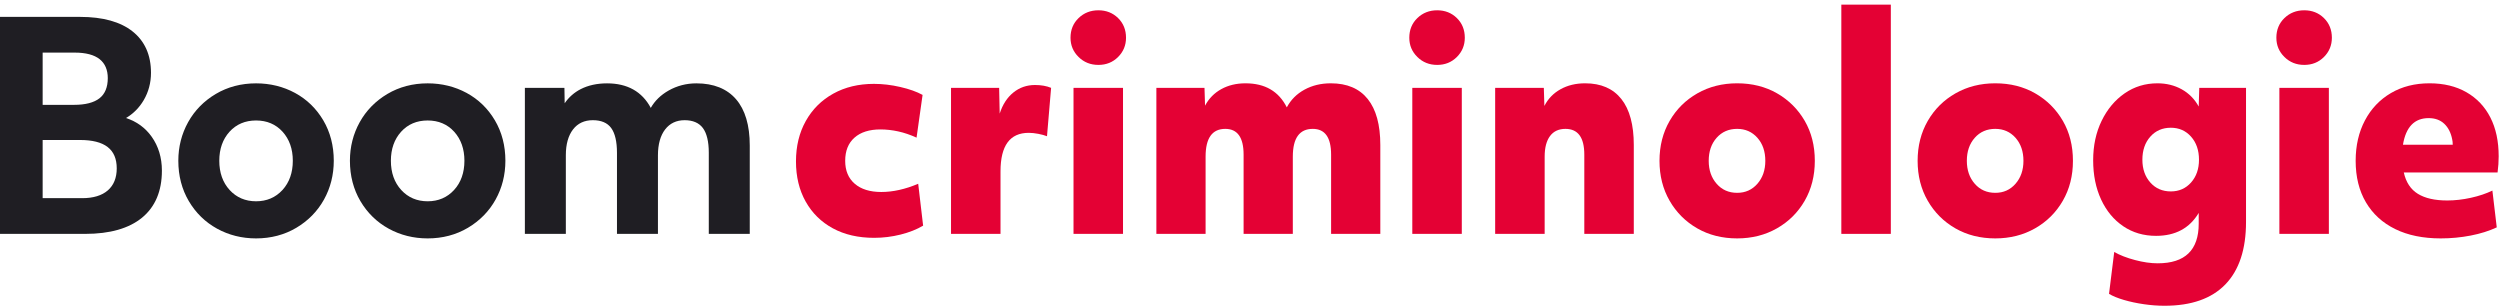 <?xml version="1.0" encoding="UTF-8" standalone="no"?>
<svg
   xmlns:dc="http://purl.org/dc/elements/1.1/"
   xmlns:cc="http://creativecommons.org/ns#"
   xmlns:rdf="http://www.w3.org/1999/02/22-rdf-syntax-ns#"
   xmlns:svg="http://www.w3.org/2000/svg"
   xmlns="http://www.w3.org/2000/svg"
   viewBox="0 0 556 68"
   height="68"
   width="556"
   xml:space="preserve"
   id="svg2"
   version="1.1"><defs
     id="defs6" /><g
     transform="matrix(1.333,0,0,-1.333,0,68)"
     id="g10"><g
       transform="scale(0.1)"
       id="g12"><path
         id="path14"
         style="fill:#e40134;fill-opacity:1;fill-rule:nonzero;stroke:none"
         d="m 1458.5,113.32 c -26.46,0 -49.43,5.27 -68.89,15.821 -19.47,10.539 -34.6,25.418 -45.39,44.621 -10.8,19.199 -16.2,41.547 -16.2,67.047 0,25.5 5.48,48 16.43,67.519 10.94,19.512 26.23,34.711 45.85,45.57 19.61,10.864 42.19,16.293 67.74,16.293 14.29,0 28.97,-1.73 44.02,-5.203 15.06,-3.468 27.45,-7.867 37.19,-13.218 l -10.04,-71.301 c -10.34,4.722 -20.53,8.179 -30.56,10.39 -10.04,2.2 -19.93,3.313 -29.66,3.313 -18.55,0 -33,-4.57 -43.34,-13.703 -10.34,-9.129 -15.51,-22.028 -15.51,-38.707 0,-16.383 5.32,-29.121 15.97,-38.25 10.64,-9.141 25.39,-13.711 44.25,-13.711 19.46,0 39.99,4.57 61.59,13.711 l 8.21,-69.891 c -10.65,-6.301 -23.19,-11.262 -37.64,-14.871 -14.44,-3.609 -29.12,-5.43 -44.02,-5.43" /><path
         id="path16"
         style="fill:#e40134;fill-opacity:1;fill-rule:nonzero;stroke:none"
         d="m 1586.7,119.93 v 243.64 h 80.29 l 0.92,-42.968 c 4.86,15.117 12.47,26.839 22.81,35.179 10.34,8.34 22.35,12.52 36.04,12.52 10.34,0 19.31,-1.582 26.92,-4.731 l -6.85,-80.742 c -3.95,1.57 -8.82,2.91 -14.6,4.012 -5.78,1.109 -11.1,1.648 -15.96,1.648 -31.33,0 -46.99,-21.398 -46.99,-64.199 V 119.93 h -82.58" /><path
         id="path18"
         style="fill:#e40134;fill-opacity:1;fill-rule:nonzero;stroke:none"
         d="m 1791.07,363.578 h 82.58 V 119.941 h -82.58 z m 41.52,38.25 c -13.08,0 -24.11,4.402 -33.07,13.223 -8.98,8.808 -13.46,19.508 -13.46,32.097 0,13.223 4.48,24.161 13.46,32.821 8.96,8.652 19.99,12.98 33.07,12.98 13.07,0 24.03,-4.328 32.85,-12.98 8.82,-8.66 13.23,-19.598 13.23,-32.821 0,-12.589 -4.41,-23.289 -13.23,-32.097 -8.82,-8.821 -19.78,-13.223 -32.85,-13.223" /><path
         id="path20"
         style="fill:#e40134;fill-opacity:1;fill-rule:nonzero;stroke:none"
         d="m 1929.31,119.93 v 243.64 h 80.29 l 0.92,-29.742 c 6.38,11.961 15.43,21.172 27.14,27.621 11.71,6.449 25.17,9.68 40.38,9.68 32.54,0 55.5,-13.391 68.89,-40.141 6.68,12.59 16.49,22.442 29.42,29.524 12.93,7.078 27.6,10.617 44.02,10.617 27.07,0 47.6,-8.738 61.6,-26.207 13.98,-17.481 20.98,-43.051 20.98,-76.731 V 119.93 h -82.12 v 132.211 c 0,28.64 -10.19,42.968 -30.56,42.968 -22.21,0 -33.31,-15.418 -33.31,-46.269 V 119.93 h -82.12 v 132.211 c 0,28.64 -10.19,42.968 -30.56,42.968 -21.9,0 -32.85,-15.418 -32.85,-46.269 V 119.93 h -82.12" /><path
         id="path22"
         style="fill:#e40134;fill-opacity:1;fill-rule:nonzero;stroke:none"
         d="m 2356.31,363.578 h 82.58 V 119.941 h -82.58 z m 41.52,38.25 c -13.08,0 -24.11,4.402 -33.07,13.223 -8.98,8.808 -13.46,19.508 -13.46,32.097 0,13.223 4.48,24.161 13.46,32.821 8.96,8.652 19.99,12.98 33.07,12.98 13.07,0 24.03,-4.328 32.85,-12.98 8.82,-8.66 13.23,-19.598 13.23,-32.821 0,-12.589 -4.41,-23.289 -13.23,-32.097 -8.82,-8.821 -19.78,-13.223 -32.85,-13.223" /><path
         id="path24"
         style="fill:#e40134;fill-opacity:1;fill-rule:nonzero;stroke:none"
         d="m 2494.55,119.93 v 243.64 h 81.2 l 0.92,-30.211 c 6.08,11.95 15.05,21.25 26.92,27.852 11.86,6.609 25.54,9.918 41.06,9.918 26.46,0 46.6,-8.738 60.44,-26.207 13.84,-17.481 20.76,-43.051 20.76,-76.731 V 119.93 h -82.57 v 132.211 c 0,28.64 -10.5,42.968 -31.48,42.968 -11.27,0 -19.85,-4.019 -25.79,-12.05 -5.92,-8.02 -8.88,-19.43 -8.88,-34.219 V 119.93 h -82.58" /><path
         id="path26"
         style="fill:#e40134;fill-opacity:1;fill-rule:nonzero;stroke:none"
         d="m 2898.3,188.398 c 13.69,0 24.93,5.032 33.76,15.114 8.82,10.066 13.23,22.816 13.23,38.25 0,15.726 -4.41,28.558 -13.23,38.476 -8.83,9.922 -20.07,14.871 -33.76,14.871 -13.99,0 -25.4,-4.949 -34.22,-14.871 -8.82,-9.918 -13.23,-22.75 -13.23,-38.476 0,-15.434 4.41,-28.184 13.23,-38.25 8.82,-10.082 20.23,-15.114 34.22,-15.114 z m 0,-76.027 c -24.94,0 -47.15,5.598 -66.61,16.77 -19.46,11.168 -34.83,26.519 -46.08,46.039 -11.25,19.511 -16.88,41.711 -16.88,66.582 0,24.859 5.63,47.047 16.88,66.566 11.25,19.512 26.69,34.863 46.31,46.043 19.62,11.168 41.74,16.758 66.38,16.758 24.93,0 47.14,-5.59 66.61,-16.758 19.45,-11.18 34.82,-26.441 46.08,-45.801 11.24,-19.359 16.88,-41.629 16.88,-66.808 0,-24.871 -5.64,-47.071 -16.88,-66.582 -11.26,-19.52 -26.69,-34.871 -46.31,-46.039 -19.62,-11.172 -41.75,-16.77 -66.38,-16.77" /><path
         id="path28"
         style="fill:#e40134;fill-opacity:1;fill-rule:evenodd;stroke:none"
         d="m 3154.69,502.391 h -82.58 V 119.93 h 82.58 v 382.461" /><path
         id="path30"
         style="fill:#e40134;fill-opacity:1;fill-rule:nonzero;stroke:none"
         d="m 3328.96,188.398 c 13.69,0 24.93,5.032 33.76,15.114 8.82,10.066 13.23,22.816 13.23,38.25 0,15.726 -4.41,28.558 -13.23,38.476 -8.83,9.922 -20.07,14.871 -33.76,14.871 -13.99,0 -25.4,-4.949 -34.22,-14.871 -8.82,-9.918 -13.23,-22.75 -13.23,-38.476 0,-15.434 4.41,-28.184 13.23,-38.25 8.82,-10.082 20.23,-15.114 34.22,-15.114 z m 0,-76.027 c -24.94,0 -47.15,5.598 -66.61,16.77 -19.46,11.168 -34.83,26.519 -46.08,46.039 -11.25,19.511 -16.88,41.711 -16.88,66.582 0,24.859 5.63,47.047 16.88,66.566 11.25,19.512 26.69,34.863 46.31,46.043 19.62,11.168 41.74,16.758 66.38,16.758 24.93,0 47.14,-5.59 66.6,-16.758 19.46,-11.18 34.83,-26.441 46.09,-45.801 11.25,-19.359 16.87,-41.629 16.87,-66.808 0,-24.871 -5.62,-47.071 -16.87,-66.582 -11.26,-19.52 -26.69,-34.871 -46.31,-46.039 -19.62,-11.172 -41.75,-16.77 -66.38,-16.77" /><path
         id="path32"
         style="fill:#e40134;fill-opacity:1;fill-rule:nonzero;stroke:none"
         d="m 3621.84,190.762 c 13.68,0 24.93,4.949 33.76,14.867 8.82,9.922 13.23,22.582 13.23,38.012 0,15.73 -4.41,28.57 -13.23,38.488 -8.83,9.91 -20.08,14.871 -33.76,14.871 -13.99,0 -25.4,-4.961 -34.22,-14.871 -8.82,-9.918 -13.23,-22.758 -13.23,-38.488 0,-15.43 4.41,-28.09 13.23,-38.012 8.82,-9.918 20.23,-14.867 34.22,-14.867 z M 3611.34,0 c -11.25,0 -22.8,0.871 -34.67,2.602 -11.86,1.719 -22.89,4.09 -33.07,7.078 -10.2,2.992 -18.48,6.371 -24.87,10.148 l 8.68,69.891 c 9.42,-5.359 20.98,-9.848 34.66,-13.457 13.7,-3.633 26.31,-5.441 37.88,-5.441 45.61,0 68.42,22.039 68.42,66.11 v 17.941 c -15.21,-25.5 -38.93,-38.242 -71.17,-38.242 -20.68,0 -38.93,5.34 -54.74,16.043 -15.82,10.707 -28.14,25.578 -36.96,44.629 -8.82,19.051 -13.23,40.84 -13.23,65.39 0,24.559 4.72,46.52 14.15,65.868 9.42,19.371 22.2,34.632 38.32,45.8 16.11,11.18 34.37,16.77 54.75,16.77 14.89,0 28.35,-3.309 40.37,-9.918 12.01,-6.602 21.51,-16.211 28.51,-28.801 l 0.91,31.16 h 78.02 V 139.762 c 0,-45.641 -11.49,-80.352 -34.44,-104.121 C 3689.89,11.879 3656.06,0 3611.34,0" /><path
         id="path34"
         style="fill:#e40134;fill-opacity:1;fill-rule:nonzero;stroke:none"
         d="m 3802.95,363.578 h 82.57 V 119.941 h -82.57 z m 41.51,38.25 c -13.08,0 -24.11,4.402 -33.07,13.223 -8.98,8.808 -13.46,19.508 -13.46,32.097 0,13.223 4.48,24.161 13.46,32.821 8.96,8.652 19.99,12.98 33.07,12.98 13.08,0 24.03,-4.328 32.85,-12.98 8.81,-8.66 13.23,-19.598 13.23,-32.821 0,-12.589 -4.42,-23.289 -13.23,-32.097 -8.82,-8.821 -19.77,-13.223 -32.85,-13.223" /><path
         id="path36"
         style="fill:#e40134;fill-opacity:1;fill-rule:nonzero;stroke:none"
         d="m 4052.04,313.059 c -23.73,0 -38.03,-14.797 -42.89,-44.379 h 83.04 c 0,3.449 -0.32,6.441 -0.92,8.961 -2.13,11.019 -6.54,19.66 -13.22,25.98 -6.7,6.289 -15.37,9.438 -26.01,9.438 z m 20.07,-200.68 c -29.5,0 -54.83,5.191 -75.96,15.582 -21.14,10.391 -37.41,25.269 -48.82,44.617 -11.4,19.371 -17.11,42.41 -17.11,69.184 0,25.5 5.18,48 15.52,67.519 10.33,19.508 24.79,34.707 43.34,45.571 18.55,10.859 39.99,16.289 64.33,16.289 23.72,0 44.25,-4.961 61.59,-14.879 17.33,-9.922 30.63,-23.922 39.91,-42.024 9.28,-18.097 13.92,-39.738 13.92,-64.929 0,-4.411 -0.16,-8.821 -0.46,-13.219 -0.3,-4.41 -0.76,-8.969 -1.37,-13.692 h -156.47 c 3.64,-16.367 11.47,-28.257 23.48,-35.648 12.01,-7.398 28.36,-11.102 49.05,-11.102 12.77,0 25.92,1.493 39.46,4.493 13.53,2.988 25.47,7 35.82,12.039 l 7.29,-61.391 c -12.77,-5.98 -27.3,-10.539 -43.56,-13.687 -16.28,-3.141 -32.93,-4.723 -49.96,-4.723" /><path
         id="path38"
         style="fill:#1f1e23;fill-opacity:1;fill-rule:nonzero;stroke:none"
         d="m 71.16,335.199 h 52.461 c 18.82,0 33.078,3.692 42.379,10.961 9.172,7.18 13.82,18.469 13.82,33.57 0,13.848 -4.57,24.508 -13.601,31.68 -9.141,7.27 -23.16,10.949 -41.66,10.949 H 71.16 Z m 0,-155.699 h 66.012 c 18.476,0 32.867,4.379 42.769,13.02 9.84,8.582 14.829,20.929 14.829,36.691 0,31.867 -20.071,47.348 -61.34,47.348 H 71.16 Z M 142.301,119.922 H 0 v 362.019 h 133.898 c 37.582,0 66.93,-8.14 87.231,-24.203 20.422,-16.148 30.781,-39.379 30.781,-69.047 0,-16.589 -4.09,-31.961 -12.148,-45.691 -7.371,-12.551 -17.301,-22.57 -29.571,-29.789 17.789,-5.75 32.18,-16.199 42.789,-31.102 11.372,-15.949 17.141,-35.019 17.141,-56.66 0,-34.051 -11.141,-60.449 -33.09,-78.469 -21.851,-17.96 -53.722,-27.058 -94.73,-27.058" /><path
         id="path40"
         style="fill:#1f1e23;fill-opacity:1;fill-rule:nonzero;stroke:none"
         d="m 427.199,309.121 c -18.09,0 -32.98,-6.32 -44.269,-18.781 -11.328,-12.52 -17.071,-28.801 -17.071,-48.391 0,-19.91 5.821,-36.347 17.289,-48.847 11.43,-12.473 26.25,-18.801 44.043,-18.801 17.789,0 32.61,6.328 44.047,18.801 11.473,12.5 17.293,28.937 17.293,48.847 0,19.59 -5.742,35.871 -17.07,48.391 -11.281,12.461 -26.172,18.781 -44.262,18.781 z m 0,-196.75 c -23.539,0 -45.418,5.469 -65.051,16.258 -19.648,10.793 -35.5,26.242 -47.117,45.93 -11.621,19.671 -17.519,42.339 -17.519,67.39 0,23.153 5.5,44.781 16.328,64.301 10.832,19.52 26.371,35.371 46.16,47.121 19.801,11.738 42.41,17.699 67.199,17.699 23.52,0 45.41,-5.39 65.039,-16.011 19.653,-10.649 35.5,-26.028 47.133,-45.7 11.617,-19.687 17.508,-42.371 17.508,-67.398 0,-23.461 -5.488,-45.25 -16.328,-64.762 -10.84,-19.527 -26.371,-35.379 -46.16,-47.121 -19.801,-11.75 -42.411,-17.707 -67.192,-17.707" /><path
         id="path42"
         style="fill:#1f1e23;fill-opacity:1;fill-rule:nonzero;stroke:none"
         d="m 713.5,309.121 c -18.09,0 -32.98,-6.32 -44.27,-18.781 -11.32,-12.52 -17.07,-28.801 -17.07,-48.391 0,-19.91 5.82,-36.347 17.301,-48.847 11.43,-12.473 26.25,-18.801 44.039,-18.801 17.789,0 32.602,6.328 44.039,18.801 11.481,12.5 17.301,28.937 17.301,48.847 0,19.59 -5.75,35.871 -17.07,48.391 -11.29,12.461 -26.18,18.781 -44.27,18.781 z m 0,-196.75 c -23.539,0 -45.422,5.469 -65.051,16.258 -19.64,10.793 -35.5,26.242 -47.121,45.93 -11.629,19.671 -17.519,42.339 -17.519,67.39 0,23.153 5.5,44.781 16.332,64.301 10.839,19.52 26.371,35.371 46.14,47.121 19.821,11.738 42.43,17.699 67.219,17.699 23.531,0 45.41,-5.39 65.039,-16.011 19.652,-10.649 35.512,-26.028 47.133,-45.7 11.617,-19.687 17.519,-42.371 17.519,-67.398 0,-23.461 -5.5,-45.25 -16.332,-64.762 -10.847,-19.527 -26.379,-35.379 -46.16,-47.121 -19.808,-11.75 -42.41,-17.707 -67.199,-17.707" /><path
         id="path44"
         style="fill:#1f1e23;fill-opacity:1;fill-rule:nonzero;stroke:none"
         d="m 1250.91,119.922 h -68.35 V 255.16 c 0,18.711 -3.34,32.649 -9.93,41.442 -6.48,8.617 -16.71,12.988 -30.39,12.988 -13.7,0 -24.63,-5.168 -32.5,-15.371 -7.97,-10.328 -12.02,-24.899 -12.02,-43.297 V 119.93 h -68.35 v 135.23 c 0,18.719 -3.26,32.66 -9.7,41.449 -6.33,8.621 -16.63,12.981 -30.619,12.981 -14,0 -25.102,-5.168 -32.973,-15.371 -7.969,-10.328 -12.019,-24.75 -12.019,-42.828 V 119.93 h -68.348 v 243.582 h 65.988 l 0.41,-25.672 c 6.942,10.121 15.942,18.039 26.782,23.59 12.488,6.379 27.289,9.621 43.979,9.621 33.91,0 58.42,-13.77 72.9,-40.949 6.7,11.82 16.68,21.539 29.71,28.937 14.05,7.973 29.66,12.02 46.38,12.02 28.72,0 51,-8.93 66.21,-26.547 15.16,-17.551 22.84,-43.473 22.84,-77.082 V 119.922" /></g></g></svg>